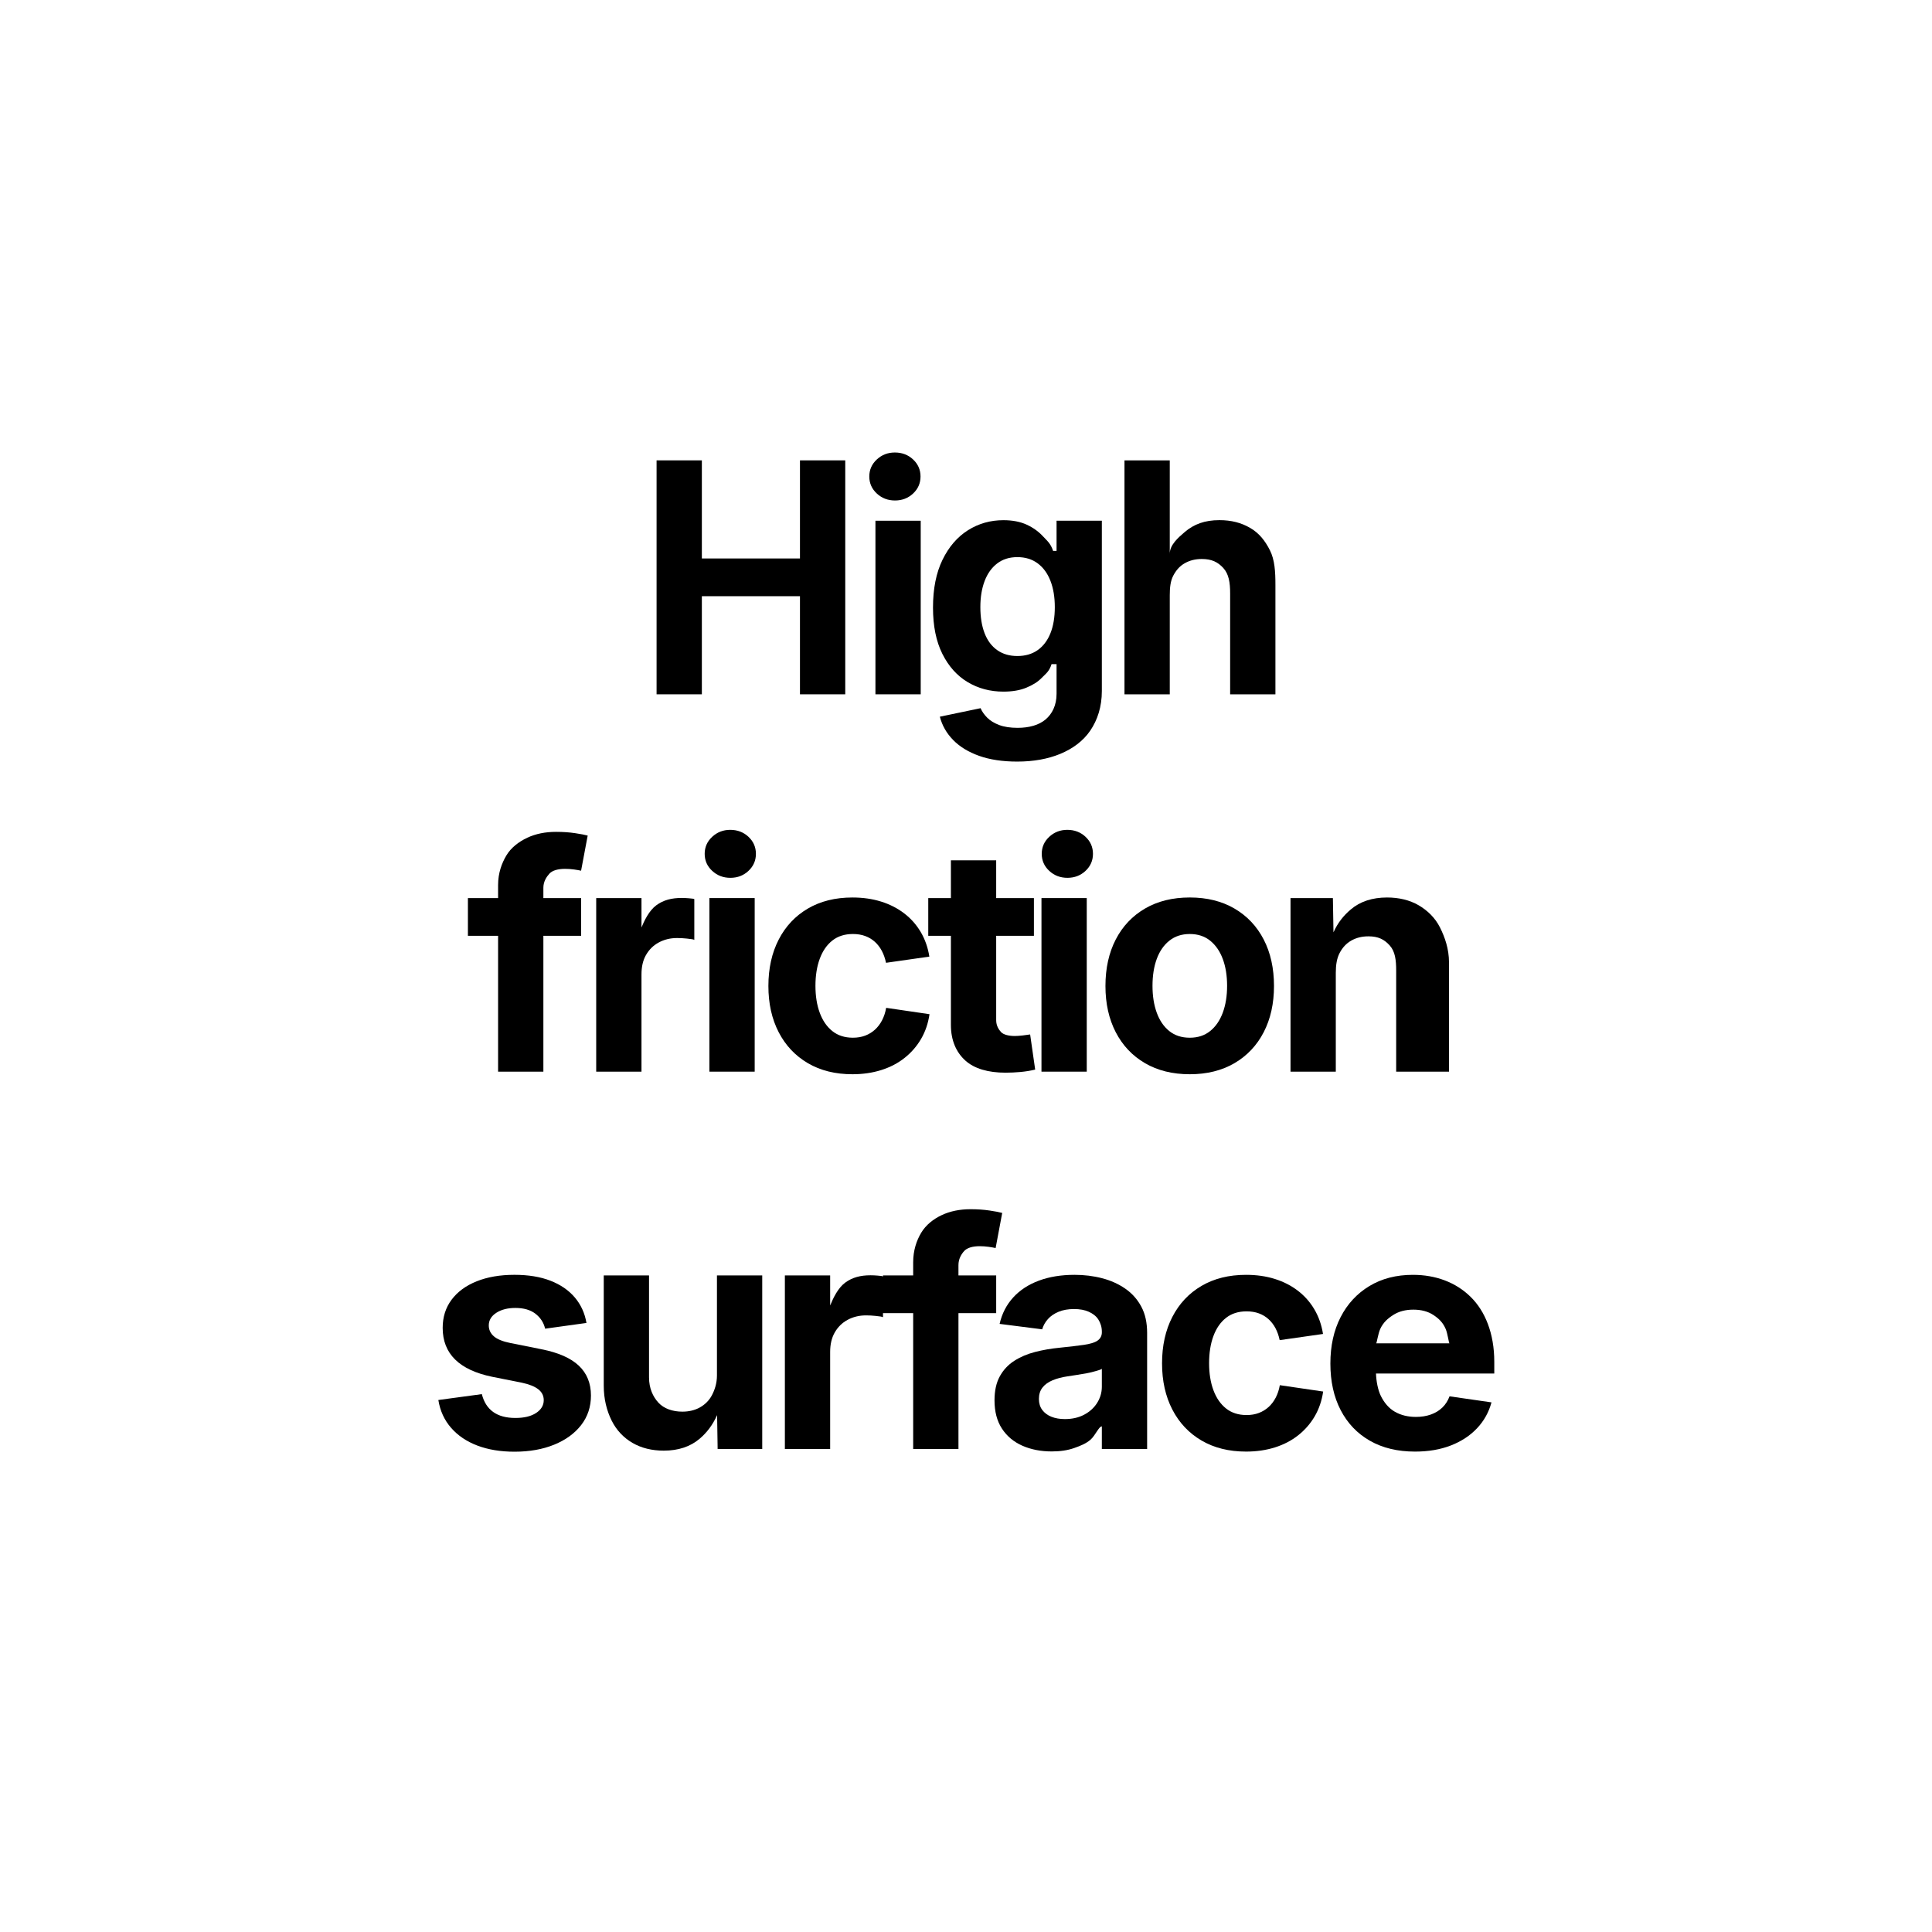 <?xml version="1.0" encoding="utf-8"?>
<!-- Generator: Adobe Illustrator 15.1.0, SVG Export Plug-In . SVG Version: 6.00 Build 0)  -->
<!DOCTYPE svg PUBLIC "-//W3C//DTD SVG 1.1//EN" "http://www.w3.org/Graphics/SVG/1.1/DTD/svg11.dtd">
<svg version="1.1" xmlns="http://www.w3.org/2000/svg" xmlns:xlink="http://www.w3.org/1999/xlink" x="0px" y="0px" width="256px"
	 height="256px" viewBox="0 0 256 256" enable-background="new 0 0 256 256" xml:space="preserve">
<g id="Layer_1">
	<rect fill="#FFFFFF" width="256" height="256"/>
</g>
<g id="High_friction_surface_copy">
	<g>
		<polygon points="93,79 106,79 106,92 112,92 112,61 106,61 106,74 93,74 93,61 87,61 87,92 93,92 		"/>
		<path d="M118.591,66.317c0.943,0,1.743-0.308,2.399-0.923s0.984-1.367,0.984-2.256s-0.328-1.641-0.984-2.256
			s-1.463-0.923-2.42-0.923c-0.93,0-1.726,0.308-2.389,0.923s-0.995,1.367-0.995,2.256s0.332,1.641,0.995,2.256
			S117.647,66.317,118.591,66.317z"/>
		<rect x="116" y="69" width="6" height="23"/>
		<path d="M128.221,90.383c1.408,0.841,2.987,1.261,4.737,1.261c1.176,0,2.181-0.171,3.016-0.513c0.833-0.342,1.523-0.752,2.07-1.32
			S139.021,89,139.337,88H140v3.931c0,1.531-0.586,2.666-1.459,3.404c-0.877,0.738-2.16,1.107-3.705,1.107
			c-0.943,0-1.775-0.123-2.425-0.369s-1.191-0.567-1.587-0.964c-0.397-0.396-0.7-0.82-0.892-1.271l-5.398,1.128
			c0.301,1.162,0.887,2.191,1.762,3.086s2.022,1.596,3.443,2.102c1.422,0.506,3.104,0.759,5.046,0.759
			c2.146,0,4.042-0.338,5.689-1.015s3.055-1.709,3.998-3.097S146,93.667,146,91.562V69h-6v4h-0.458
			c-0.328-1-0.776-1.321-1.344-1.937s-1.278-1.136-2.133-1.533s-1.891-0.602-3.107-0.602c-1.723,0-3.288,0.441-4.696,1.33
			c-1.408,0.889-2.533,2.192-3.374,3.915s-1.261,3.834-1.261,6.336c0,2.434,0.414,4.477,1.241,6.131S126.813,89.542,128.221,90.383z
			 M130.467,76.991c0.376-0.991,0.93-1.767,1.661-2.328s1.623-0.841,2.676-0.841s1.949,0.273,2.688,0.82s1.302,1.316,1.691,2.307
			s0.584,2.157,0.584,3.497c0,1.354-0.194,2.512-0.584,3.476s-0.953,1.706-1.691,2.225s-1.635,0.779-2.688,0.779
			c-1.039,0-1.928-0.26-2.666-0.779s-1.295-1.265-1.671-2.235s-0.564-2.126-0.564-3.466
			C129.902,79.134,130.091,77.982,130.467,76.991z"/>
		<path d="M155,78.888c0-1.039,0.094-1.914,0.471-2.625c0.375-0.711,0.847-1.254,1.511-1.63c0.662-0.376,1.401-0.564,2.263-0.564
			c1.299,0,2.128,0.4,2.853,1.2S163,77.186,163,78.622V92h6V77.535c0-1.805-0.088-3.35-0.736-4.635
			c-0.65-1.285-1.443-2.27-2.619-2.953s-2.491-1.025-4.063-1.025c-1.941,0-3.366,0.526-4.604,1.579
			c-0.871,0.742-1.978,1.709-1.978,2.877V61h-6v31h6V78.888z"/>
		<path d="M66,142h6v-18h5v-5h-5v-1.371c0-0.82,0.417-1.442,0.8-1.866s1.145-0.636,2.061-0.636c0.383,0,0.819,0.027,1.195,0.082
			s0.708,0.109,0.941,0.164l0.875-4.655c-0.342-0.096-0.892-0.202-1.664-0.318s-1.613-0.174-2.529-0.174
			c-1.436,0-2.706,0.26-3.813,0.779s-2.142,1.299-2.764,2.338S66,115.688,66,117.26V119h-4v5h4V142z"/>
		<path d="M85,129.135c0-0.985,0.172-1.839,0.582-2.564s0.964-1.285,1.695-1.682s1.54-0.595,2.442-0.595
			c0.479,0,0.792,0.024,1.304,0.072S92,124.479,92,124.561v-5.414c0-0.055-0.389-0.096-0.744-0.123s-0.608-0.041-0.937-0.041
			c-1.313,0-2.402,0.269-3.359,0.973S85.364,122,84.954,123H85v-4h-6v23h6V129.135z"/>
		<path d="M99.178,110.882c-0.656-0.615-1.463-0.923-2.42-0.923c-0.93,0-1.726,0.308-2.389,0.923s-0.995,1.367-0.995,2.256
			s0.332,1.641,0.995,2.256s1.466,0.923,2.41,0.923s1.743-0.308,2.399-0.923s0.984-1.367,0.984-2.256S99.834,111.498,99.178,110.882
			z"/>
		<rect x="94" y="119" width="6" height="23"/>
		<path d="M107.045,140.875c1.668,0.978,3.637,1.467,5.906,1.467c1.381,0,2.656-0.186,3.825-0.555s2.198-0.905,3.086-1.609
			s1.617-1.541,2.184-2.512s0.94-2.064,1.118-3.281l-5.742-0.842c-0.109,0.615-0.291,1.166-0.543,1.651s-0.567,0.899-0.943,1.241
			s-0.807,0.604-1.292,0.789s-1.029,0.277-1.63,0.277c-1.08,0-1.986-0.291-2.717-0.872s-1.289-1.388-1.671-2.42
			s-0.574-2.226-0.574-3.579c0-1.367,0.191-2.566,0.574-3.599s0.94-1.835,1.671-2.41s1.637-0.861,2.717-0.861
			c0.602,0,1.145,0.089,1.63,0.267s0.913,0.434,1.282,0.769s0.677,0.735,0.923,1.2s0.431,0.991,0.554,1.579l5.742-0.82
			c-0.191-1.203-0.571-2.287-1.138-3.25s-1.295-1.788-2.184-2.471s-1.911-1.207-3.066-1.569s-2.423-0.543-3.804-0.543
			c-2.27,0-4.238,0.489-5.906,1.466s-2.957,2.348-3.866,4.112s-1.364,3.814-1.364,6.153c0,2.324,0.455,4.364,1.364,6.121
			S105.377,139.897,107.045,140.875z"/>
		<path d="M126,135.82c0,2.064,0.721,3.633,1.91,4.706c1.19,1.073,3.009,1.61,5.334,1.61c0.628,0,1.31-0.031,1.979-0.093
			s1.328-0.167,1.943-0.317l-0.668-4.656c-0.233,0.041-0.561,0.086-0.991,0.134s-0.781,0.071-1.054,0.071
			c-0.753,0-1.47-0.167-1.792-0.502c-0.32-0.335-0.662-0.865-0.662-1.59V124h5v-5h-5v-5h-6v5h-3v5h3V135.82z"/>
		<path d="M143.84,110.882c-0.656-0.615-1.463-0.923-2.42-0.923c-0.93,0-1.727,0.308-2.39,0.923s-0.994,1.367-0.994,2.256
			s0.331,1.641,0.994,2.256s1.467,0.923,2.41,0.923s1.743-0.308,2.399-0.923s0.984-1.367,0.984-2.256
			S144.496,111.498,143.84,110.882z"/>
		<rect x="138" y="119" width="6" height="23"/>
		<path d="M151.718,140.875c1.674,0.978,3.653,1.467,5.937,1.467c2.27,0,4.241-0.489,5.917-1.467
			c1.674-0.978,2.966-2.345,3.875-4.102s1.364-3.797,1.364-6.121c0-2.352-0.455-4.406-1.364-6.163s-2.201-3.124-3.875-4.102
			c-1.676-0.978-3.647-1.466-5.917-1.466c-2.283,0-4.263,0.489-5.937,1.466c-1.676,0.978-2.968,2.345-3.877,4.102
			s-1.363,3.811-1.363,6.163c0,2.324,0.454,4.364,1.363,6.121S150.042,139.897,151.718,140.875z M153.276,127.063
			c0.375-1.025,0.933-1.832,1.671-2.42s1.641-0.882,2.707-0.882s1.965,0.294,2.696,0.882s1.289,1.395,1.672,2.42
			s0.574,2.214,0.574,3.568c0,1.34-0.191,2.526-0.574,3.559s-0.94,1.842-1.672,2.43s-1.63,0.883-2.696,0.883
			c-1.08,0-1.986-0.295-2.718-0.883s-1.285-1.397-1.66-2.43c-0.377-1.032-0.564-2.219-0.564-3.559
			C152.712,129.277,152.899,128.088,153.276,127.063z"/>
		<path d="M177,128.888c0-1.039,0.139-1.914,0.515-2.625s0.871-1.254,1.534-1.63s1.414-0.564,2.275-0.564
			c1.299,0,2.087,0.4,2.812,1.2s0.864,1.917,0.864,3.353V142h7v-14.465c0-1.805-0.549-3.35-1.191-4.635s-1.666-2.27-2.842-2.953
			s-2.606-1.025-4.179-1.025c-1.941,0-3.56,0.526-4.796,1.579c-0.944,0.802-1.717,1.734-2.299,3.038L176.615,119H171v23h6V128.888z"
			/>
		<path d="M71.761,178.785l-4.102-0.82c-1.025-0.205-1.764-0.502-2.215-0.892s-0.677-0.872-0.677-1.446
			c0-0.684,0.332-1.24,0.995-1.671s1.507-0.646,2.533-0.646c1.107,0,1.993,0.256,2.656,0.769s1.09,1.173,1.282,1.979l5.476-0.76
			c-0.219-1.299-0.735-2.426-1.548-3.383s-1.89-1.695-3.23-2.215s-2.926-0.779-4.758-0.779c-1.914,0-3.585,0.287-5.014,0.861
			s-2.536,1.387-3.322,2.439s-1.179,2.297-1.179,3.732c0,1.709,0.547,3.104,1.641,4.184s2.734,1.846,4.922,2.297l3.917,0.779
			c0.971,0.205,1.699,0.496,2.184,0.872s0.728,0.858,0.728,1.446c0,0.684-0.335,1.247-1.005,1.691s-1.586,0.666-2.748,0.666
			c-1.23,0-2.215-0.266-2.953-0.799s-1.237-1.32-1.497-2.359l-5.763,0.779c0.232,1.436,0.796,2.666,1.692,3.691
			s2.058,1.809,3.486,2.349s3.066,0.81,4.912,0.81c1.982,0,3.736-0.311,5.26-0.933s2.717-1.49,3.579-2.604s1.292-2.416,1.292-3.906
			c0-1.627-0.537-2.947-1.61-3.959S73.976,179.223,71.761,178.785z"/>
		<path d="M95,182.252c0,1.025-0.286,1.896-0.662,2.614s-0.944,1.261-1.607,1.63s-1.45,0.555-2.312,0.555
			c-1.285,0-2.442-0.396-3.173-1.189S86,183.953,86,182.518V169h-6v14.605c0,1.791,0.402,3.332,1.044,4.624s1.592,2.28,2.768,2.964
			s2.57,1.025,4.142,1.025c1.928,0,3.52-0.527,4.757-1.58c0.948-0.807,1.719-1.815,2.31-3.128L95.091,192H101v-23h-6V182.252z"/>
		<path d="M132,174v-5h-5v-1.371c0-0.82,0.379-1.441,0.762-1.865s1.125-0.637,2.041-0.637c0.383,0,0.81,0.027,1.186,0.082
			s0.703,0.109,0.937,0.164l0.873-4.654c-0.343-0.096-0.894-0.202-1.666-0.318s-1.613-0.174-2.53-0.174
			c-1.436,0-2.706,0.26-3.813,0.779s-2.103,1.299-2.725,2.338S121,165.688,121,167.26V169h-4v0.146c0-0.055-0.37-0.096-0.726-0.123
			s-0.598-0.041-0.926-0.041c-1.313,0-2.398,0.27-3.355,0.974S110.402,172,109.992,173H110v-4h-6v23h6v-12.865
			c0-0.984,0.19-1.84,0.601-2.564s0.974-1.285,1.706-1.682s1.544-0.594,2.447-0.594c0.479,0,0.775,0.023,1.288,0.071
			s0.959,0.112,0.959,0.194V174h4v18h6v-18H132z"/>
		<path d="M149.126,170.768c-0.902-0.629-1.932-1.094-3.087-1.395s-2.376-0.451-3.661-0.451c-1.764,0-3.336,0.256-4.717,0.769
			s-2.516,1.255-3.404,2.226s-1.49,2.139-1.805,3.506l5.641,0.719c0.149-0.506,0.406-0.961,0.769-1.364s0.834-0.725,1.415-0.964
			s1.262-0.359,2.041-0.359c0.765,0,1.414,0.12,1.947,0.359s0.987,0.581,1.269,1.025c0.279,0.444,0.467,0.98,0.467,1.609v0.104
			c0,0.492-0.23,0.861-0.6,1.107s-0.982,0.427-1.788,0.543c-0.808,0.116-1.886,0.242-3.211,0.379
			c-1.136,0.109-2.225,0.298-3.257,0.564s-1.955,0.66-2.762,1.18s-1.443,1.203-1.907,2.051c-0.466,0.848-0.698,1.906-0.698,3.178
			c0,1.49,0.327,2.738,0.983,3.743s1.559,1.761,2.707,2.267s2.446,0.758,3.896,0.758c1.134,0,2.125-0.15,2.973-0.451
			s1.576-0.587,2.185-1.127s1.097-1.742,1.466-1.742H146v3h6v-15.389c0-1.34-0.248-2.491-0.76-3.455
			C150.727,172.192,150.028,171.396,149.126,170.768z M146,183.748c0,0.807-0.232,1.531-0.643,2.174s-0.99,1.156-1.714,1.539
			c-0.726,0.383-1.58,0.574-2.55,0.574c-0.671,0-1.266-0.104-1.778-0.309s-0.917-0.506-1.211-0.902s-0.442-0.881-0.442-1.455
			c0-0.602,0.156-1.104,0.472-1.508c0.313-0.403,0.758-0.725,1.332-0.964s1.23-0.413,1.969-0.522
			c0.369-0.055,0.776-0.117,1.221-0.186s0.885-0.143,1.322-0.225s0.858-0.178,1.207-0.287S146,181.459,146,181.35V183.748z"/>
		<path d="M169.04,185.194c-0.253,0.485-0.567,0.899-0.943,1.241s-0.807,0.604-1.291,0.789c-0.486,0.185-1.029,0.277-1.631,0.277
			c-1.08,0-1.986-0.291-2.717-0.872c-0.732-0.581-1.289-1.388-1.672-2.42s-0.574-2.226-0.574-3.579c0-1.367,0.191-2.566,0.574-3.599
			s0.939-1.835,1.672-2.409c0.73-0.574,1.637-0.861,2.717-0.861c0.602,0,1.145,0.088,1.631,0.266
			c0.484,0.178,0.912,0.435,1.281,0.77s0.677,0.734,0.923,1.199s0.431,0.992,0.554,1.58l5.742-0.82
			c-0.191-1.203-0.571-2.287-1.139-3.251s-1.295-1.788-2.184-2.472s-1.911-1.206-3.066-1.568s-2.423-0.543-3.804-0.543
			c-2.27,0-4.238,0.488-5.906,1.466s-2.957,2.349-3.866,4.112s-1.363,3.814-1.363,6.152c0,2.324,0.454,4.364,1.363,6.121
			s2.198,3.124,3.866,4.102s3.637,1.467,5.906,1.467c1.381,0,2.655-0.186,3.825-0.555c1.168-0.369,2.197-0.905,3.086-1.609
			s1.616-1.541,2.184-2.512s0.94-2.064,1.118-3.281l-5.742-0.842C169.475,184.158,169.293,184.709,169.04,185.194z"/>
		<path d="M198,180.447c0-1.887-0.301-3.552-0.842-4.994c-0.539-1.442-1.313-2.646-2.29-3.609c-0.979-0.964-2.124-1.691-3.423-2.184
			s-2.711-0.738-4.229-0.738c-2.201,0-4.124,0.495-5.765,1.486s-2.913,2.365-3.815,4.122s-1.354,3.804-1.354,6.142
			c0,2.365,0.453,4.424,1.362,6.174s2.201,3.104,3.877,4.061c1.674,0.957,3.667,1.436,5.978,1.436c1.777,0,3.359-0.271,4.747-0.811
			s2.543-1.299,3.467-2.276c0.922-0.978,1.562-2.122,1.917-3.435l-5.558-0.801c-0.219,0.588-0.537,1.084-0.953,1.487
			c-0.418,0.403-0.924,0.711-1.518,0.923c-0.596,0.212-1.255,0.318-1.979,0.318c-1.066,0-1.999-0.229-2.8-0.688
			c-0.799-0.458-1.418-1.205-1.855-2.094c-0.396-0.805-0.604-1.967-0.641-2.967H198V180.447z M184.588,174.254
			c0.738-0.479,1.634-0.719,2.687-0.719s1.938,0.236,2.656,0.708c0.717,0.472,1.261,0.991,1.63,1.853
			c0.259,0.604,0.422,1.904,0.499,1.904h-9.709c0.073,0,0.255-1.303,0.545-1.924C183.286,175.242,183.85,174.732,184.588,174.254z"
			/>
	</g>
</g>
</svg>

